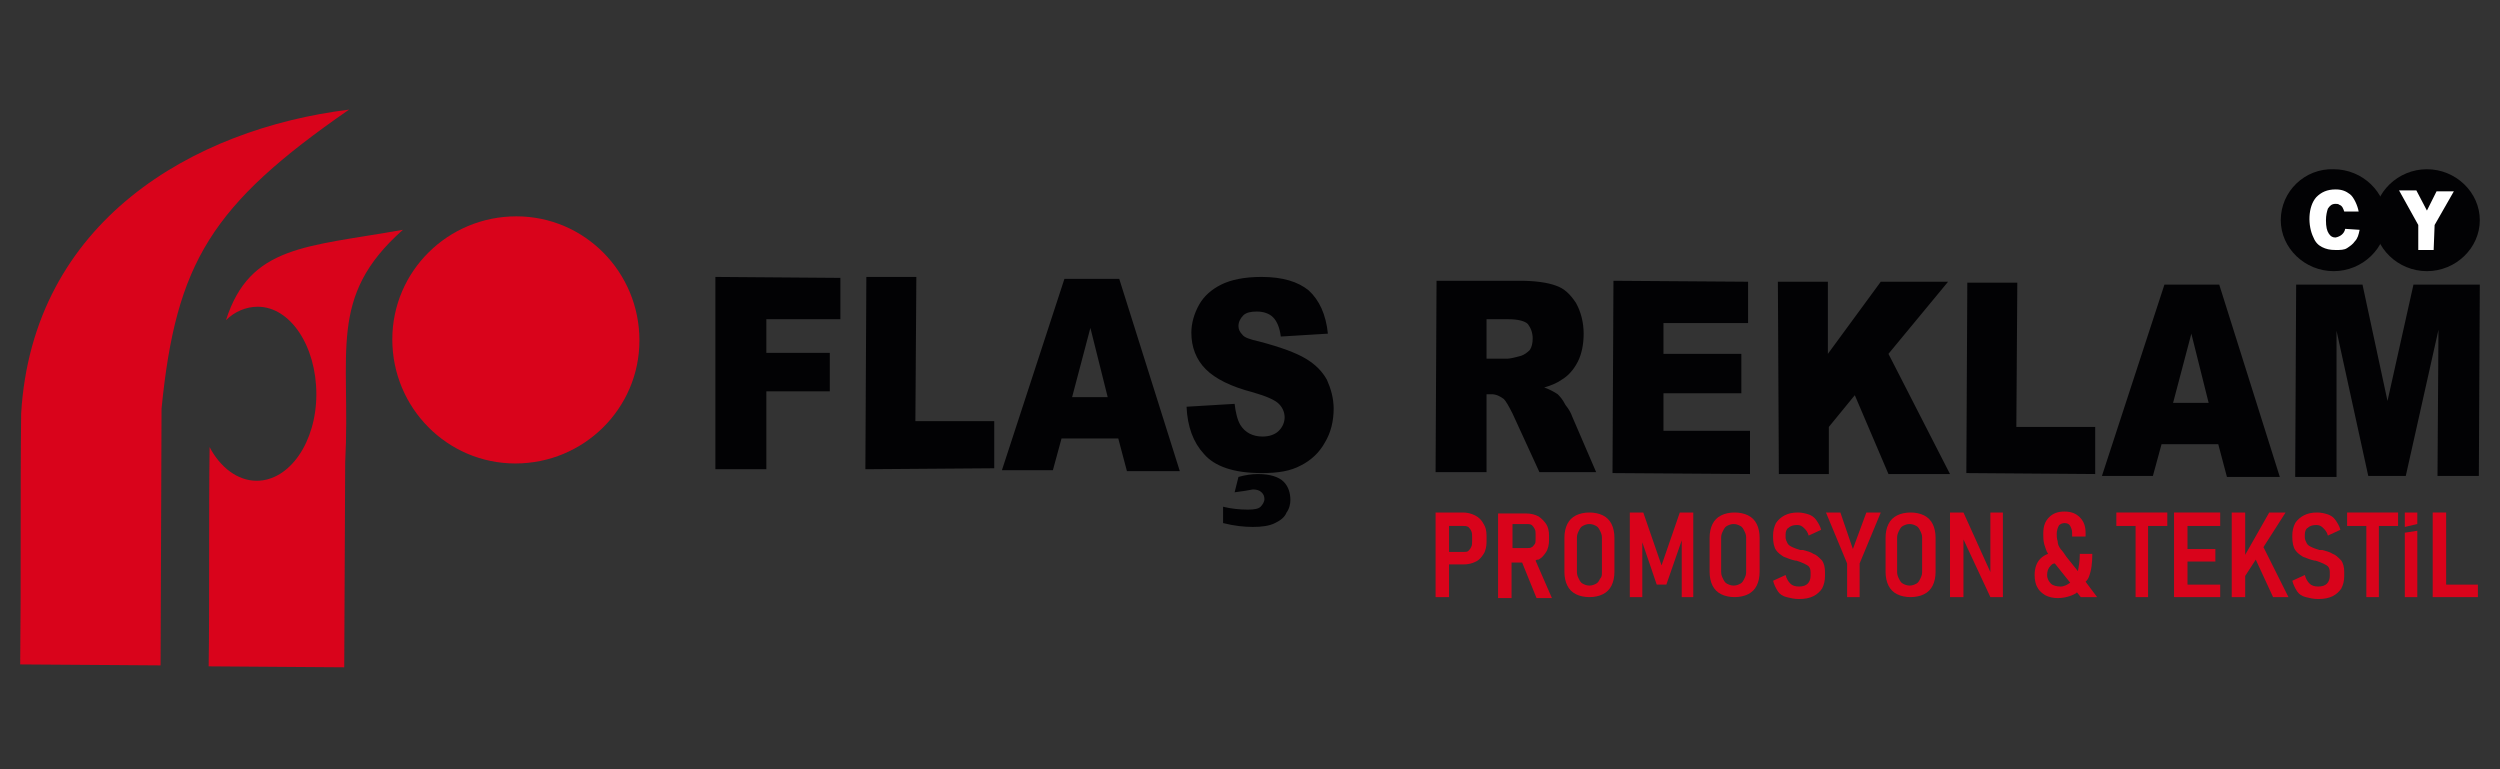 <?xml version="1.0" encoding="utf-8"?>
<!-- Generator: Adobe Illustrator 28.3.0, SVG Export Plug-In . SVG Version: 6.00 Build 0)  -->
<svg version="1.1" id="katman_1" xmlns="http://www.w3.org/2000/svg" xmlns:xlink="http://www.w3.org/1999/xlink" x="0px" y="0px"
	 viewBox="0 0 260 80" style="enable-background:new 0 0 260 80;" xml:space="preserve">
<rect x="0" y="0" width="260" height="80" fill="#333333" stroke="none"/>
<style type="text/css">
	.st0{fill-rule:evenodd;clip-rule:evenodd;fill:#D9031B;}
	.st1{fill-rule:evenodd;clip-rule:evenodd;fill:#020204;}
	.st2{fill:#FFFFFF;}
	.st3{fill:#020204;}
	.st4{fill:#D9031B;}
</style>
<path class="st0" d="M41.9,23.9c-7.9,7-5.4,12.7-6,24.2l-0.1,21.3l-14.1-0.1c0.1-6.3,0-15.9,0.1-22.8c1.1,2.1,2.9,3.5,4.9,3.5
	c3.4,0,6.2-4,6.2-9c0-5-2.7-9.1-6.1-9.1c-1.2,0-2.4,0.5-3.3,1.4C26,25.5,31.8,25.7,41.9,23.9"/>
<path class="st0" d="M53.7,22.5c7.1,0,12.8,5.8,12.8,12.9c0,7.1-5.8,12.8-12.9,12.8c-7.1,0-12.8-5.8-12.8-12.9
	C40.8,28.2,46.6,22.5,53.7,22.5"/>
<path class="st0" d="M36.3,11.4c-14.3,9.9-18,15.9-19.5,31.1l-0.1,26.7L2.1,69.1c0.1-8.7,0-17.4,0.1-26.1
	C3.4,23,20.1,13.4,36.3,11.4"/>
<path class="st1" d="M242.7,17.6c3,0,5.5,2.4,5.5,5.3c0,2.9-2.5,5.3-5.5,5.3c-3,0-5.5-2.4-5.5-5.3C237.2,19.9,239.7,17.5,242.7,17.6
	"/>
<path class="st1" d="M252.4,17.6c3,0,5.5,2.4,5.5,5.3c0,2.9-2.5,5.3-5.5,5.3c-3,0-5.5-2.4-5.5-5.3C246.9,20,249.4,17.6,252.4,17.6"
	/>
<path class="st2" d="M243.9,23.8l1.5,0.1c-0.1,0.5-0.2,0.9-0.5,1.2c-0.2,0.3-0.5,0.5-0.8,0.7c-0.3,0.2-0.7,0.2-1.2,0.2
	c-0.6,0-1-0.1-1.4-0.3c-0.4-0.2-0.7-0.5-0.9-1c-0.6-1.2-0.6-3.2,0.3-4.2c0.5-0.5,1.1-0.8,2-0.8c0.7,0,1.1,0.2,1.5,0.5
	c0.4,0.3,0.8,1.2,0.9,1.8l-1.5,0c-0.1-0.3-0.2-0.6-0.5-0.7c-0.1-0.1-0.3-0.1-0.4-0.1c-0.4,0-0.6,0.2-0.8,0.5
	c-0.1,0.3-0.2,0.7-0.2,1.2c0,0.7,0.1,1.1,0.3,1.4c0.2,0.3,0.4,0.4,0.7,0.4C243.4,24.6,243.8,24.3,243.9,23.8"/>
<polygon class="st2" points="249.5,19.8 251.3,19.8 252.4,21.9 253.4,19.9 255.2,19.9 253.2,23.4 253.1,26 251.5,26 251.5,23.4 "/>
<path class="st3" d="M238.8,29.6l6.9,0l2.6,12.1l2.7-12.1l6.9,0l-0.1,19.9l-4.3,0l0.1-15.2l-3.4,15.2l-3.9,0L243,34.4L243,49.6
	l-4.3,0L238.8,29.6z M229.7,41.9l-1.8-7.2l-1.9,7.2L229.7,41.9z M230.7,46.2l-5.9,0l-0.9,3.3l-5.3,0l6.5-19.9l5.7,0l6.3,20l-5.5,0
	L230.7,46.2z M204.6,29.4l5.2,0l-0.1,15l8.2,0l0,4.9l-13.4-0.1L204.6,29.4z M184.9,29.3l5.2,0l0,7.5l5.5-7.5l7,0l-6.2,7.5l6.4,12.5
	l-6.4,0l-3.5-8.2l-2.7,3.3l0,4.9l-5.2,0L184.9,29.3z M167.8,29.2l14,0.1l0,4.3l-8.8,0l0,3.2l8.1,0l0,4.1l-8.1,0l0,3.9l9,0l0,4.5
	l-14.3-0.1L167.8,29.2z M154.6,37.3l2.2,0c0.2,0,0.7-0.1,1.4-0.3c0.3-0.1,0.6-0.3,0.9-0.6c0.2-0.3,0.3-0.7,0.3-1.2
	c0-0.6-0.2-1.1-0.5-1.5c-0.3-0.3-1-0.5-2-0.5l-2.3,0L154.6,37.3z M149.3,49.1l0.1-19.9l8.7,0c1.6,0,2.9,0.2,3.7,0.5
	c0.9,0.3,1.5,0.9,2.1,1.8c0.5,0.9,0.8,2,0.8,3.2c0,1.1-0.2,2.1-0.6,2.9c-0.4,0.8-1,1.5-1.7,1.9c-0.4,0.3-1.1,0.6-1.8,0.8
	c0.6,0.2,1.1,0.5,1.4,0.7c0.2,0.2,0.5,0.5,0.8,1.1c0.4,0.5,0.6,0.9,0.7,1.2l2.5,5.8l-5.9,0l-2.8-6.1c-0.4-0.8-0.7-1.3-0.9-1.5
	c-0.4-0.3-0.8-0.5-1.3-0.5l-0.5,0l0,8.1L149.3,49.1z M128.4,51.2l0.4-1.6c0.7-0.2,1.4-0.3,2-0.3c1.3,0,2.2,0.3,2.7,0.8
	c0.5,0.5,0.7,1.2,0.7,1.9c0,0.4-0.1,0.9-0.4,1.3c-0.2,0.5-0.6,0.8-1.2,1.1c-0.6,0.3-1.4,0.4-2.3,0.4c-0.9,0-1.9-0.1-3.1-0.4l0-1.7
	c0.8,0.2,1.7,0.3,2.6,0.3c0.7,0,1.1-0.1,1.3-0.3c0.2-0.2,0.4-0.5,0.4-0.8c0-0.3-0.1-0.5-0.3-0.7c-0.2-0.2-0.5-0.3-0.9-0.3
	C129.8,51,129.2,51.1,128.4,51.2z M123.4,42.3l5-0.3c0.1,0.9,0.3,1.7,0.6,2.2c0.5,0.8,1.3,1.2,2.3,1.2c0.7,0,1.3-0.2,1.7-0.6
	c0.4-0.4,0.6-0.9,0.6-1.4c0-0.5-0.2-1-0.6-1.4c-0.4-0.4-1.3-0.8-2.7-1.2c-2.3-0.6-3.9-1.4-4.9-2.4c-1-1-1.5-2.3-1.5-3.8
	c0-1,0.3-2,0.8-2.9c0.5-0.9,1.3-1.6,2.3-2.1c1-0.5,2.4-0.8,4.2-0.8c2.2,0,3.8,0.5,4.9,1.4c1.1,1,1.8,2.5,2,4.5l-4.9,0.3
	c-0.1-0.9-0.4-1.6-0.8-2c-0.4-0.4-1-0.6-1.7-0.6c-0.6,0-1.1,0.1-1.4,0.4c-0.3,0.3-0.5,0.7-0.5,1.1c0,0.3,0.1,0.6,0.4,0.9
	c0.2,0.3,0.8,0.5,1.7,0.7c2.3,0.6,3.9,1.2,4.9,1.8c1,0.6,1.7,1.3,2.2,2.2c0.4,0.9,0.7,1.9,0.7,3c0,1.3-0.3,2.5-0.9,3.5
	c-0.6,1.1-1.5,1.9-2.5,2.4c-1.1,0.6-2.4,0.8-4.1,0.8c-2.9,0-4.9-0.7-6-2C124.1,46,123.5,44.4,123.4,42.3z M115.2,41.3l-1.8-7.2
	l-1.9,7.2L115.2,41.3z M116.3,45.6l-5.9,0l-0.9,3.3l-5.3,0l6.5-19.9l5.7,0l6.3,20l-5.5,0L116.3,45.6z M90.1,28.8l5.2,0l-0.1,15
	l8.2,0l0,4.9L90,48.8L90.1,28.8z M74.4,28.8l13,0.1l0,4.3l-7.7,0l0,3.5l6.6,0l0,4l-6.6,0l0,8.1l-5.3,0L74.4,28.8z"/>
<g>
	<path class="st4" d="M153.4,53.6c-0.4-0.2-0.8-0.3-1.3-0.3h-1.5H150h-0.7v8.8h1.4v-3.4h1.5c0.5,0,0.9-0.1,1.3-0.3
		c0.4-0.2,0.6-0.5,0.8-0.8c0.2-0.3,0.3-0.8,0.3-1.2v-0.7c0-0.5-0.1-0.9-0.3-1.2C154.1,54.1,153.8,53.8,153.4,53.6z M153.1,56.3
		c0,0.2,0,0.4-0.1,0.6c-0.1,0.2-0.2,0.3-0.3,0.4c-0.1,0.1-0.3,0.1-0.5,0.1h-1.5v-2.7h1.5c0.2,0,0.3,0,0.5,0.1
		c0.1,0.1,0.2,0.2,0.3,0.4c0.1,0.2,0.1,0.4,0.1,0.6V56.3z"/>
	<path class="st4" d="M160,58.2c0.4-0.2,0.6-0.5,0.8-0.8c0.2-0.3,0.3-0.8,0.3-1.2v-0.5c0-0.5-0.1-0.9-0.3-1.2
		c-0.2-0.3-0.5-0.6-0.8-0.8c-0.4-0.2-0.8-0.3-1.3-0.3h-1.5h-0.8h-0.6v8.8h1.4v-3.7h1.1l1.5,3.7h1.6l-1.7-3.9
		C159.8,58.2,159.9,58.2,160,58.2z M159.7,56.1c0,0.2,0,0.4-0.1,0.5c-0.1,0.1-0.2,0.3-0.3,0.3c-0.1,0.1-0.3,0.1-0.5,0.1h-1.5v-2.5
		h1.5c0.2,0,0.3,0,0.5,0.1c0.1,0.1,0.2,0.2,0.3,0.4c0.1,0.2,0.1,0.3,0.1,0.5V56.1z"/>
	<path class="st4" d="M166.7,53.6c-0.4-0.2-0.9-0.3-1.4-0.3c-0.5,0-1,0.1-1.4,0.3c-0.4,0.2-0.7,0.5-0.9,0.9
		c-0.2,0.4-0.3,0.9-0.3,1.4v3.6c0,0.5,0.1,1,0.3,1.4c0.2,0.4,0.5,0.7,0.9,0.9c0.4,0.2,0.9,0.3,1.4,0.3c0.5,0,1-0.1,1.4-0.3
		s0.7-0.5,0.9-0.9c0.2-0.4,0.3-0.9,0.3-1.4v-3.6c0-0.5-0.1-1-0.3-1.4C167.4,54.1,167.1,53.8,166.7,53.6z M166.6,59.5
		c0,0.3,0,0.5-0.2,0.7c-0.1,0.2-0.2,0.4-0.4,0.5c-0.2,0.1-0.4,0.2-0.7,0.2c-0.3,0-0.5-0.1-0.7-0.2c-0.2-0.1-0.3-0.3-0.4-0.5
		c-0.1-0.2-0.2-0.4-0.2-0.7v-3.6c0-0.3,0.1-0.5,0.2-0.7c0.1-0.2,0.2-0.4,0.4-0.5c0.2-0.1,0.4-0.2,0.7-0.2c0.3,0,0.5,0.1,0.7,0.2
		c0.2,0.1,0.3,0.3,0.4,0.5c0.1,0.2,0.2,0.4,0.2,0.7V59.5z"/>
	<polygon class="st4" points="172.8,58.8 170.9,53.3 169.5,53.3 169.5,62.1 170.8,62.1 170.8,56.4 172.3,60.8 173.3,60.8 
		174.9,56.2 174.9,62.1 176.1,62.1 176.1,53.3 174.7,53.3 	"/>
	<path class="st4" d="M181.8,53.6c-0.4-0.2-0.9-0.3-1.4-0.3s-1,0.1-1.4,0.3s-0.7,0.5-0.9,0.9c-0.2,0.4-0.3,0.9-0.3,1.4v3.6
		c0,0.5,0.1,1,0.3,1.4c0.2,0.4,0.5,0.7,0.9,0.9s0.9,0.3,1.4,0.3s1-0.1,1.4-0.3c0.4-0.2,0.7-0.5,0.9-0.9c0.2-0.4,0.3-0.9,0.3-1.4
		v-3.6c0-0.5-0.1-1-0.3-1.4C182.5,54.1,182.2,53.8,181.8,53.6z M181.6,59.5c0,0.3-0.1,0.5-0.2,0.7c-0.1,0.2-0.2,0.4-0.4,0.5
		c-0.2,0.1-0.4,0.2-0.7,0.2c-0.3,0-0.5-0.1-0.7-0.2c-0.2-0.1-0.3-0.3-0.4-0.5c-0.1-0.2-0.2-0.4-0.2-0.7v-3.6c0-0.3,0.1-0.5,0.2-0.7
		c0.1-0.2,0.2-0.4,0.4-0.5c0.2-0.1,0.4-0.2,0.7-0.2c0.3,0,0.5,0.1,0.7,0.2c0.2,0.1,0.3,0.3,0.4,0.5c0.1,0.2,0.2,0.4,0.2,0.7V59.5z"
		/>
	<path class="st4" d="M188.6,57.6c-0.3-0.2-0.7-0.3-1.1-0.4c0,0,0,0,0,0c0,0,0,0-0.1,0c0,0,0,0-0.1,0c0,0,0,0-0.1,0
		c-0.3-0.1-0.6-0.2-0.8-0.3c-0.2-0.1-0.4-0.2-0.5-0.4c-0.1-0.2-0.2-0.4-0.2-0.6v-0.3c0-0.3,0.1-0.6,0.3-0.7c0.2-0.2,0.5-0.3,0.9-0.3
		c0.3,0,0.5,0.1,0.7,0.3c0.2,0.2,0.4,0.4,0.5,0.8l1.3-0.6c-0.1-0.4-0.3-0.7-0.5-1c-0.2-0.3-0.5-0.5-0.8-0.6
		c-0.3-0.1-0.7-0.2-1.1-0.2c-0.6,0-1,0.1-1.4,0.3c-0.4,0.2-0.7,0.5-0.9,0.8c-0.2,0.4-0.3,0.8-0.3,1.3v0.2c0,0.5,0.1,1,0.3,1.3
		c0.2,0.3,0.5,0.5,0.8,0.7c0.3,0.1,0.7,0.3,1.2,0.4l0.1,0c0,0,0,0,0,0c0,0,0,0,0,0c0.3,0.1,0.6,0.2,0.8,0.3c0.2,0.1,0.4,0.2,0.5,0.3
		c0.1,0.1,0.2,0.3,0.2,0.6v0.4c0,0.3-0.1,0.6-0.3,0.8s-0.5,0.3-0.9,0.3c-0.4,0-0.7-0.1-0.9-0.3c-0.2-0.2-0.4-0.5-0.5-0.9l-1.3,0.6
		c0.1,0.4,0.3,0.8,0.5,1.1c0.2,0.3,0.5,0.5,0.9,0.6c0.4,0.1,0.8,0.2,1.3,0.2c0.6,0,1.1-0.1,1.5-0.3c0.4-0.2,0.7-0.5,0.9-0.8
		c0.2-0.4,0.3-0.8,0.3-1.3v-0.4c0-0.5-0.1-0.9-0.3-1.2C189.1,57.9,188.9,57.7,188.6,57.6z"/>
	<polygon class="st4" points="192.7,57.1 191.4,53.3 189.9,53.3 192.1,58.6 192.1,62.1 193.4,62.1 193.4,58.6 195.6,53.3 
		194.1,53.3 	"/>
	<path class="st4" d="M200.1,53.6c-0.4-0.2-0.9-0.3-1.4-0.3c-0.5,0-1,0.1-1.4,0.3c-0.4,0.2-0.7,0.5-0.9,0.9
		c-0.2,0.4-0.3,0.9-0.3,1.4v3.6c0,0.5,0.1,1,0.3,1.4c0.2,0.4,0.5,0.7,0.9,0.9c0.4,0.2,0.9,0.3,1.4,0.3c0.5,0,1-0.1,1.4-0.3
		c0.4-0.2,0.7-0.5,0.9-0.9c0.2-0.4,0.3-0.9,0.3-1.4v-3.6c0-0.5-0.1-1-0.3-1.4C200.8,54.1,200.5,53.8,200.1,53.6z M199.9,59.5
		c0,0.3-0.1,0.5-0.2,0.7c-0.1,0.2-0.2,0.4-0.4,0.5c-0.2,0.1-0.4,0.2-0.7,0.2c-0.3,0-0.5-0.1-0.7-0.2c-0.2-0.1-0.3-0.3-0.4-0.5
		c-0.1-0.2-0.2-0.4-0.2-0.7v-3.6c0-0.3,0.1-0.5,0.2-0.7c0.1-0.2,0.2-0.4,0.4-0.5c0.2-0.1,0.4-0.2,0.7-0.2c0.3,0,0.5,0.1,0.7,0.2
		c0.2,0.1,0.3,0.3,0.4,0.5c0.1,0.2,0.2,0.4,0.2,0.7V59.5z"/>
	<polygon class="st4" points="207,59.5 204.2,53.3 202.8,53.3 202.8,62.1 204.2,62.1 204.2,56.1 207,62.1 208.3,62.1 208.3,53.3 
		207,53.3 	"/>
	<path class="st4" d="M217.2,60.1c0.3-0.7,0.4-1.5,0.4-2.5h-1.3c0,0.7-0.1,1.3-0.2,1.8l-1.2-1.5c-0.2-0.3-0.4-0.6-0.6-0.8
		c-0.2-0.3-0.3-0.5-0.3-0.8c-0.1-0.3-0.1-0.5-0.1-0.8c0-0.3,0.1-0.6,0.2-0.8c0.1-0.2,0.4-0.3,0.6-0.3c0.3,0,0.5,0.1,0.6,0.3
		c0.1,0.2,0.2,0.4,0.2,0.7v0.4h1.4v-0.4c0-0.7-0.2-1.2-0.6-1.6c-0.4-0.4-0.9-0.6-1.6-0.6s-1.2,0.2-1.6,0.6c-0.4,0.4-0.6,0.9-0.6,1.7
		c0,0.4,0,0.7,0.1,1.1c0.1,0.3,0.2,0.7,0.4,1c0,0,0,0,0,0c-0.3,0.1-0.6,0.3-0.8,0.5c-0.4,0.4-0.6,1-0.6,1.7c0,0.5,0.1,1,0.3,1.3
		c0.2,0.4,0.5,0.6,0.8,0.8c0.4,0.2,0.8,0.3,1.3,0.3c0.7,0,1.4-0.2,1.9-0.5c0,0,0.1-0.1,0.1-0.1l0.4,0.5h1.7l-1.2-1.6
		C217,60.4,217.1,60.3,217.2,60.1z M214.3,61c-0.4,0-0.8-0.1-1-0.3c-0.2-0.2-0.4-0.5-0.4-0.9c0-0.4,0.1-0.7,0.4-1
		c0.1-0.1,0.2-0.2,0.4-0.2l1.6,2C215,60.8,214.7,61,214.3,61z"/>
	<polygon class="st4" points="220.1,54.7 222.1,54.7 222.1,62.1 223.4,62.1 223.4,54.7 225.4,54.7 225.4,53.3 220.1,53.3 	"/>
	<polygon class="st4" points="226.7,53.3 226.1,53.3 226.1,62.1 226.7,62.1 227.5,62.1 230.9,62.1 230.9,60.8 227.5,60.8 
		227.5,58.4 230.4,58.4 230.4,57.1 227.5,57.1 227.5,54.7 230.9,54.7 230.9,53.3 227.5,53.3 	"/>
	<polygon class="st4" points="237.7,53.3 236,53.3 233.5,57.7 233.5,53.3 232.1,53.3 232.1,62.1 233.5,62.1 233.5,59.9 234.6,58.2 
		236.4,62.1 238,62.1 235.4,56.9 	"/>
	<path class="st4" d="M242.6,57.6c-0.3-0.2-0.7-0.3-1.1-0.4c0,0,0,0,0,0c0,0,0,0-0.1,0c0,0,0,0-0.1,0c0,0,0,0-0.1,0
		c-0.3-0.1-0.6-0.2-0.8-0.3c-0.2-0.1-0.4-0.2-0.5-0.4c-0.1-0.2-0.2-0.4-0.2-0.6v-0.3c0-0.3,0.1-0.6,0.3-0.7c0.2-0.2,0.5-0.3,0.9-0.3
		c0.3,0,0.5,0.1,0.7,0.3c0.2,0.2,0.4,0.4,0.5,0.8l1.3-0.6c-0.1-0.4-0.3-0.7-0.5-1c-0.2-0.3-0.5-0.5-0.8-0.6
		c-0.3-0.1-0.7-0.2-1.1-0.2c-0.6,0-1,0.1-1.4,0.3c-0.4,0.2-0.7,0.5-0.9,0.8c-0.2,0.4-0.3,0.8-0.3,1.3v0.2c0,0.5,0.1,1,0.3,1.3
		c0.2,0.3,0.5,0.5,0.8,0.7c0.3,0.1,0.7,0.3,1.2,0.4l0.1,0c0,0,0,0,0,0c0,0,0,0,0,0c0.3,0.1,0.6,0.2,0.8,0.3c0.2,0.1,0.4,0.2,0.5,0.3
		c0.1,0.1,0.2,0.3,0.2,0.6v0.4c0,0.3-0.1,0.6-0.3,0.8s-0.5,0.3-0.9,0.3c-0.4,0-0.7-0.1-0.9-0.3c-0.2-0.2-0.4-0.5-0.5-0.9l-1.3,0.6
		c0.1,0.4,0.3,0.8,0.5,1.1c0.2,0.3,0.5,0.5,0.9,0.6c0.4,0.1,0.8,0.2,1.3,0.2c0.6,0,1.1-0.1,1.5-0.3c0.4-0.2,0.7-0.5,0.9-0.8
		c0.2-0.4,0.3-0.8,0.3-1.3v-0.4c0-0.5-0.1-0.9-0.3-1.2C243.1,57.9,242.9,57.7,242.6,57.6z"/>
	<polygon class="st4" points="244.1,54.7 246.1,54.7 246.1,62.1 247.4,62.1 247.4,54.7 249.4,54.7 249.4,53.3 244.1,53.3 	"/>
	<polygon class="st4" points="254.4,60.8 254.4,53.3 253,53.3 253,62.1 253.6,62.1 254.4,62.1 257.7,62.1 257.7,60.8 	"/>
	<polygon class="st4" points="250.1,54.8 251.4,54.5 251.4,53.3 250.1,53.3 	"/>
	<polygon class="st4" points="250.1,62.1 251.4,62.1 251.4,55.2 250.1,55.4 	"/>
</g>
</svg>
